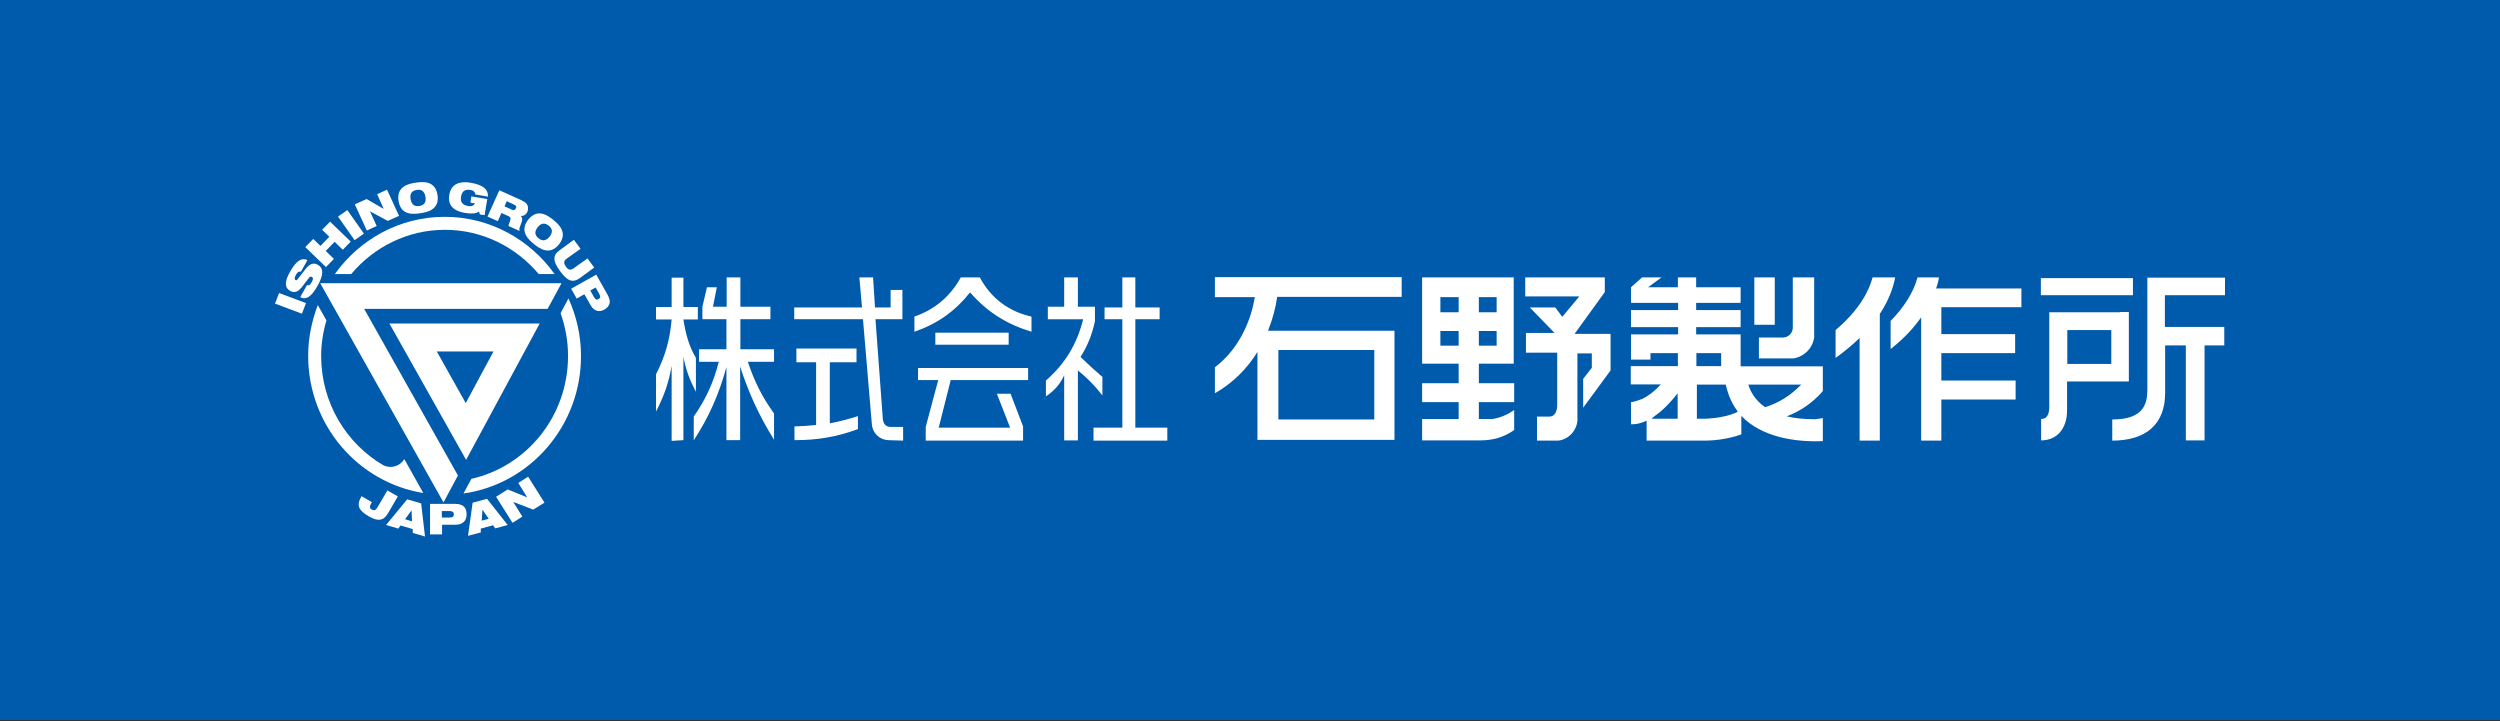 <?xml version="1.0" encoding="UTF-8"?>
<svg id="ARTWORK" xmlns="http://www.w3.org/2000/svg" viewBox="0 0 104 30">
  <rect x="0" y="0" width="104" height="30" fill="#333333" stroke="none"/>
  <defs>
    <style>
      .cls-1 {
        fill: #fff;
      }

      .cls-2 {
        fill: #005bac;
      }
    </style>
  </defs>
  <rect class="cls-2" x="0" y="-.05" width="104" height="30"/>
  <g>
    <g>
      <g>
        <polygon class="cls-1" points="15.15 12.85 22.78 12.85 23.36 11.78 13.32 11.78 18.45 20.9 19.05 19.78 15.15 12.85"/>
        <path class="cls-1" d="M16.2,13.46c.52.93,2.05,3.64,3.19,5.67l3.06-5.67h-6.25ZM19.37,16.76c-.52-.93-.7-1.24-1.2-2.14h2.36c-.48.9-.65,1.2-1.15,2.14Z"/>
        <path class="cls-1" d="M22.39,11.4h.68c-1.03-1.44-2.69-2.38-4.57-2.38s-3.54.94-4.57,2.38h.68c.94-1.12,2.34-1.84,3.9-1.84s2.96.72,3.9,1.84Z"/>
        <path class="cls-1" d="M15.99,19.38c-1.57-.9-2.63-2.61-2.63-4.57,0-.51.08-1.01.22-1.48l-.36-.64c-.25.66-.4,1.37-.4,2.11,0,2.89,2.08,5.27,4.79,5.71l-.79-1.41c-.18.29-.53.4-.84.27ZM23.65,12.41l-.33.62c.2.56.31,1.15.31,1.78,0,2.51-1.72,4.59-4.02,5.11l-.33.61c2.76-.39,4.89-2.8,4.89-5.72,0-.86-.19-1.66-.52-2.39Z"/>
      </g>
      <g>
        <path class="cls-1" d="M16.11,20.4l.44.25-.39.67c-.16.28-.35.43-.82.16-.42-.25-.53-.45-.3-.84l.43.25c-.04.08-.08.14-.08.19,0,.05.02.09.08.12.09.05.16.03.23-.09l.41-.7Z"/>
        <path class="cls-1" d="M16.93,20.77l.59.17.16,1.38-.51-.15v-.16s-.51-.15-.51-.15l-.09.13-.51-.15.88-1.07ZM17.12,21.23h0s-.27.37-.27.37l.29.09-.02-.46Z"/>
        <path class="cls-1" d="M17.88,20.96h1.04c.36,0,.49.16.49.44,0,.24-.13.43-.48.43h-.54v.4h-.5v-1.27ZM18.38,21.53h.32c.13,0,.18-.04.18-.13s-.05-.14-.18-.14h-.32v.27Z"/>
        <path class="cls-1" d="M19.67,20.91l.59-.16.86,1.09-.52.14-.09-.13-.51.14v.16s-.53.14-.53.14l.19-1.37ZM20.07,21.2h0s-.03.46-.03.46l.29-.08-.26-.38Z"/>
        <path class="cls-1" d="M20.63,20.67l.49-.31.81.33h0s-.37-.6-.37-.6l.41-.26.68,1.08-.47.29-.83-.32h0s.38.61.38.61l-.41.26-.68-1.08Z"/>
      </g>
      <g>
        <path class="cls-1" d="M11.44,12.63l.17-.44,1.12.42-.17.44-1.12-.42Z"/>
        <path class="cls-1" d="M12.52,11.98c-.14.19-.31.2-.45.12-.27-.15-.2-.46,0-.8.26-.47.49-.59.72-.48l-.27.48s-.08-.01-.12.02c-.04.03-.07.07-.09.12-.07.12-.06.18-.02.21.03.02.06.01.08-.02l.35-.45c.15-.19.32-.27.49-.17.26.14.26.42,0,.88-.18.32-.42.64-.72.47l.28-.5s.07.02.1,0c.03-.02.06-.06.1-.13.07-.13.06-.18,0-.21-.03-.02-.07-.02-.11.03l-.33.43Z"/>
        <path class="cls-1" d="M13.92,10.06l-.37.38.34.33-.33.34-.86-.83.33-.34.3.29.37-.38-.3-.29.33-.34.86.83-.33.34-.34-.33Z"/>
        <path class="cls-1" d="M14.06,9.01l.39-.27.69.98-.39.27-.69-.98Z"/>
        <path class="cls-1" d="M14.76,8.5l.49-.22.71.41h0s-.27-.61-.27-.61l.41-.19.5,1.09-.47.21-.74-.4h0s.28.61.28.61l-.41.19-.5-1.09Z"/>
        <path class="cls-1" d="M17.29,7.6c.28-.04.81-.11.91.51.1.61-.43.72-.71.76-.28.04-.81.11-.91-.51-.1-.61.43-.72.71-.76ZM17.44,8.57c.19-.03.3-.14.26-.38-.04-.24-.17-.32-.36-.29-.19.03-.3.14-.26.38.04.24.17.32.36.29Z"/>
        <path class="cls-1" d="M19.61,8.17l.66.11-.11.67-.2-.03-.03-.12c-.14.09-.3.1-.57.06-.33-.05-.76-.21-.67-.75.08-.52.52-.57.88-.51.52.09.74.27.73.58l-.53-.09c0-.06-.03-.11-.07-.14-.04-.03-.09-.04-.15-.05-.19-.03-.33.04-.37.28-.04.22.06.35.29.39.15.03.24-.02.29-.11l-.19-.03.04-.27Z"/>
        <path class="cls-1" d="M20.76,7.91l.91.41c.12.06.19.1.24.16.06.08.08.21.03.33-.05.1-.14.19-.28.17h0c.06.05.08.13.05.23l-.09.25c-.02.05-.02.11,0,.15l-.47-.21s.02-.09.07-.22c.03-.08.03-.14-.05-.18l-.31-.14-.15.34-.43-.19.49-1.09ZM20.98,8.58l.31.14c.08.04.13.02.17-.05.04-.08,0-.13-.08-.16l-.3-.14-.09.21Z"/>
        <path class="cls-1" d="M23.02,9.15c.22.18.62.53.23,1.02-.39.48-.82.16-1.04-.02-.22-.18-.62-.53-.23-1.02.39-.48.82-.16,1.04.02ZM22.4,9.91c.15.12.3.13.46-.06.15-.19.12-.34-.03-.46-.15-.12-.31-.13-.46.06-.15.19-.12.34.03.46Z"/>
        <path class="cls-1" d="M23.87,9.97l.28.38-.59.42c-.12.09-.11.19-.02.32.09.13.18.17.31.08l.59-.42.28.38-.6.44c-.31.22-.54.1-.82-.29-.29-.39-.33-.65-.02-.87l.6-.44Z"/>
        <path class="cls-1" d="M24.8,11.42l.48.85c.16.29.09.47-.14.61-.2.11-.42.09-.58-.2l-.25-.44-.32.18-.23-.41,1.05-.59ZM24.56,12.09l.15.27c.06.1.11.13.19.08.08-.04.09-.1.03-.21l-.15-.27-.22.12Z"/>
      </g>
    </g>
    <g>
      <g>
        <path class="cls-1" d="M84.09,12.79v-.79h-3.55c.06-.16.1-.31.12-.46h-.89c-.17.62-.55,1.23-1.12,1.81v1.17c.56-.44.97-.89,1.27-1.32v5.13h.84v-1.71h3.09v-.79h-3.09v-1.14h3.07v-.79h-3.07v-1.12h3.34Z"/>
        <path class="cls-1" d="M78.84,11.54h-.94c-.14.53-.53,1.34-1.54,2.19v1.16c.39-.28.72-.56,1-.83v4.27h.84v-5.27c.37-.56.56-1.09.64-1.52Z"/>
      </g>
      <path class="cls-1" d="M50.54,11.54v.82h1.66c-.13.82-.56,2.08-1.66,2.92v1.08c.77-.44,1.35-1.04,1.77-1.72v3.66h5.7v-4.54h-5.26c.19-.48.32-.96.38-1.41h5.18v-.82h-7.77ZM53.18,14.56h3.99v2.89h-3.99v-2.89Z"/>
      <g>
        <polygon class="cls-1" points="47.23 17.79 47.23 13.28 48.24 13.28 48.24 12.79 47.23 12.79 47.23 11.54 46.69 11.54 46.69 12.79 45.95 12.79 45.95 13.28 46.69 13.28 46.69 17.79 45.49 17.79 45.49 18.33 48.56 18.33 48.56 17.79 47.23 17.79"/>
        <path class="cls-1" d="M44.95,14.85c.3-.48.48-.93.6-1.49v-.6h-.71v-1.22h-.57v1.22h-.68v.52h1.47c-.26,1.04-.75,1.85-1.55,2.55v.66c.34-.23.59-.5.76-.88v2.71h.57v-2.91c.4.32.7.63,1.02,1.04v-.77c-.33-.28-.6-.53-.91-.83Z"/>
      </g>
      <g>
        <path class="cls-1" d="M34.52,17.6v-2.53h1.11v-.57h-2.5v.57h.82v2.61c-.31.03-.58.05-.9.06v.57c.95,0,1.75-.13,2.64-.46v-.54c-.41.13-.75.22-1.17.3Z"/>
        <path class="cls-1" d="M36.73,17.49l-.31-4.21h1.12v-1.22h-.49v.73h-.65l-.08-1.25h-.57l.11,1.25h-2.82v.49h2.86l.37,4.38c.03.35.31.63.67.65.04,0,.63.02.63.02v-.57h-.54c-.15,0-.28-.12-.29-.27Z"/>
      </g>
      <g>
        <path class="cls-1" d="M28.95,14.89c-.3-.51-.43-1.02-.52-1.6h.6v-.52h-.6v-1.22h-.49v1.22h-.65v.52h.65c-.07.84-.27,1.54-.65,2.28v1.55c.33-.63.53-1.2.65-1.9v3.12l.49-.03v-3.46c.11.56.26.95.52,1.45v-1.41Z"/>
        <path class="cls-1" d="M32.21,14.53h-1.41v-1.25h1.25v-.52h-1.25v-1.22h-.57v1.22h-.57l.16-.81h-.41l-.19.81v.52h1v1.25h-1.14v.52h.82c-.21.85-.54,1.56-1.04,2.28v.99c.64-.99,1.05-1.92,1.36-3.05v3.04h.57v-3.06c.36,1.11.79,2.05,1.41,3.04v-1.09c-.5-.69-.82-1.34-1.09-2.15h1.09v-.52Z"/>
      </g>
      <g>
        <path class="cls-1" d="M40.36,12.17c.71.81,1.52,1.32,2.55,1.63v-.63c-.95-.21-1.69-.77-2.15-1.63h-.79c-.44.79-1.07,1.33-1.93,1.63v.63c.95-.33,1.68-.84,2.31-1.63Z"/>
        <rect class="cls-1" x="38.91" y="13.84" width="3.05" height=".5"/>
        <polygon class="cls-1" points="42.77 15.81 42.77 15.31 38.19 15.31 38.19 15.81 39.03 15.81 38.51 17.76 38.51 18.33 42.56 18.33 42.56 17.74 42.04 16.38 41.47 16.38 42.02 17.79 39.05 17.79 39.55 15.81 42.77 15.81"/>
      </g>
      <g>
        <path class="cls-1" d="M62.99,16.73v-.79h-1.47v-.81h1.45v-3.59h-3.81v3.59h1.52v.81h-1.52v.79h1.52v.7h-1.52v.89h2.42c.53,0,.98-.13,1.41-.43v-.83c-.28.19-.6.33-.91.37h-.56v-.7h1.47ZM61.52,12.36h.74v.63h-.74v-.63ZM61.52,13.77h.74v.61h-.74v-.61ZM60.68,14.38h-.76v-.61h.76v.61ZM60.68,12.99h-.76v-.63h.76v.63Z"/>
        <path class="cls-1" d="M65.51,13.88l1.25-1.73v-.61h-3.31v.79h2.25l-.71.85-.29-.39h-1.06l1.03,1.06h-1.19v.82h1.3v2.17c0,.27-.1.49-.32.49h-.52v1h.88c.48-.05.84-.5.8-.97v-2.66h.6v.6l-.36.46v1.2l1.14-1.55v-1.52h-1.49Z"/>
      </g>
      <g>
        <path class="cls-1" d="M74.58,11.54v2.04h0c.02.24-.15.44-.38.46h-1.03v.87h1.46c.44-.09.77-.42.84-.87v-2.5h-.89Z"/>
        <rect class="cls-1" x="72.98" y="11.54" width=".85" height="1.97"/>
        <path class="cls-1" d="M75.83,16.27v-1.03h-3.42v-1.33h-1.85v-.3h1.85v-.71h-1.85v-.3h1.85v-.65h-1.85v-.41h-.76v.41h-1.24l.56-.41h-.81l-.46.41v.65h1.96v.3h-1.96v.71h1.96v.3h-1.96v1.05h.81v-.27h1.14v.54h-1.96v.76h1.25c-.27.3-.54.49-.76.6-.15.06-.3.11-.47.14h-.01v.92s.04,0,.06,0c.18,0,.38-.05.59-.15v.83h2.45c.29,0,.91-.05,1.49-.26v-.77c.83.88,2.23,1.1,3.39,1.05v-.96c-.11.02-.22.04-.32.05-.47,0-.85-.04-1.18-.12.59-.23,1.07-.56,1.5-1.05ZM69.79,17.42h-1.09s.09-.07.13-.11c.29-.2.61-.5.96-.95v1.06ZM70.57,14.69h1.03v.54h-1.03v-.54ZM70.79,17.42h-.2v-1.42h1.2c.1.42.25.78.46,1.06.01.02.03.05.04.07-.63.31-1.49.29-1.5.29ZM73.43,16.94c-.42-.29-.61-.65-.7-.94h2.2c-.44.45-.91.75-1.5.94Z"/>
      </g>
      <g>
        <path class="cls-1" d="M88.19,12.99h-2.94v3.93c0,.34-.11.51-.34.51v.89c.66,0,1.08-.49,1.08-1.25v-1.2h2.57v-2.89h-.37ZM87.83,13.73v1.41h-1.83v-1.41h1.83Z"/>
        <path class="cls-1" d="M92.56,12.28v-.73h-3.23v4.66c0,.61-.17,1.24-1.46,1.24v.88c1.42,0,2.2-.7,2.2-1.98v-1.98s.86,0,.86,0v3.95h.78v-3.95h.82v-.77h-2.47v-1.32h2.49Z"/>
        <rect class="cls-1" x="84.9" y="11.57" width="3.83" height=".71"/>
      </g>
    </g>
  </g>
</svg>